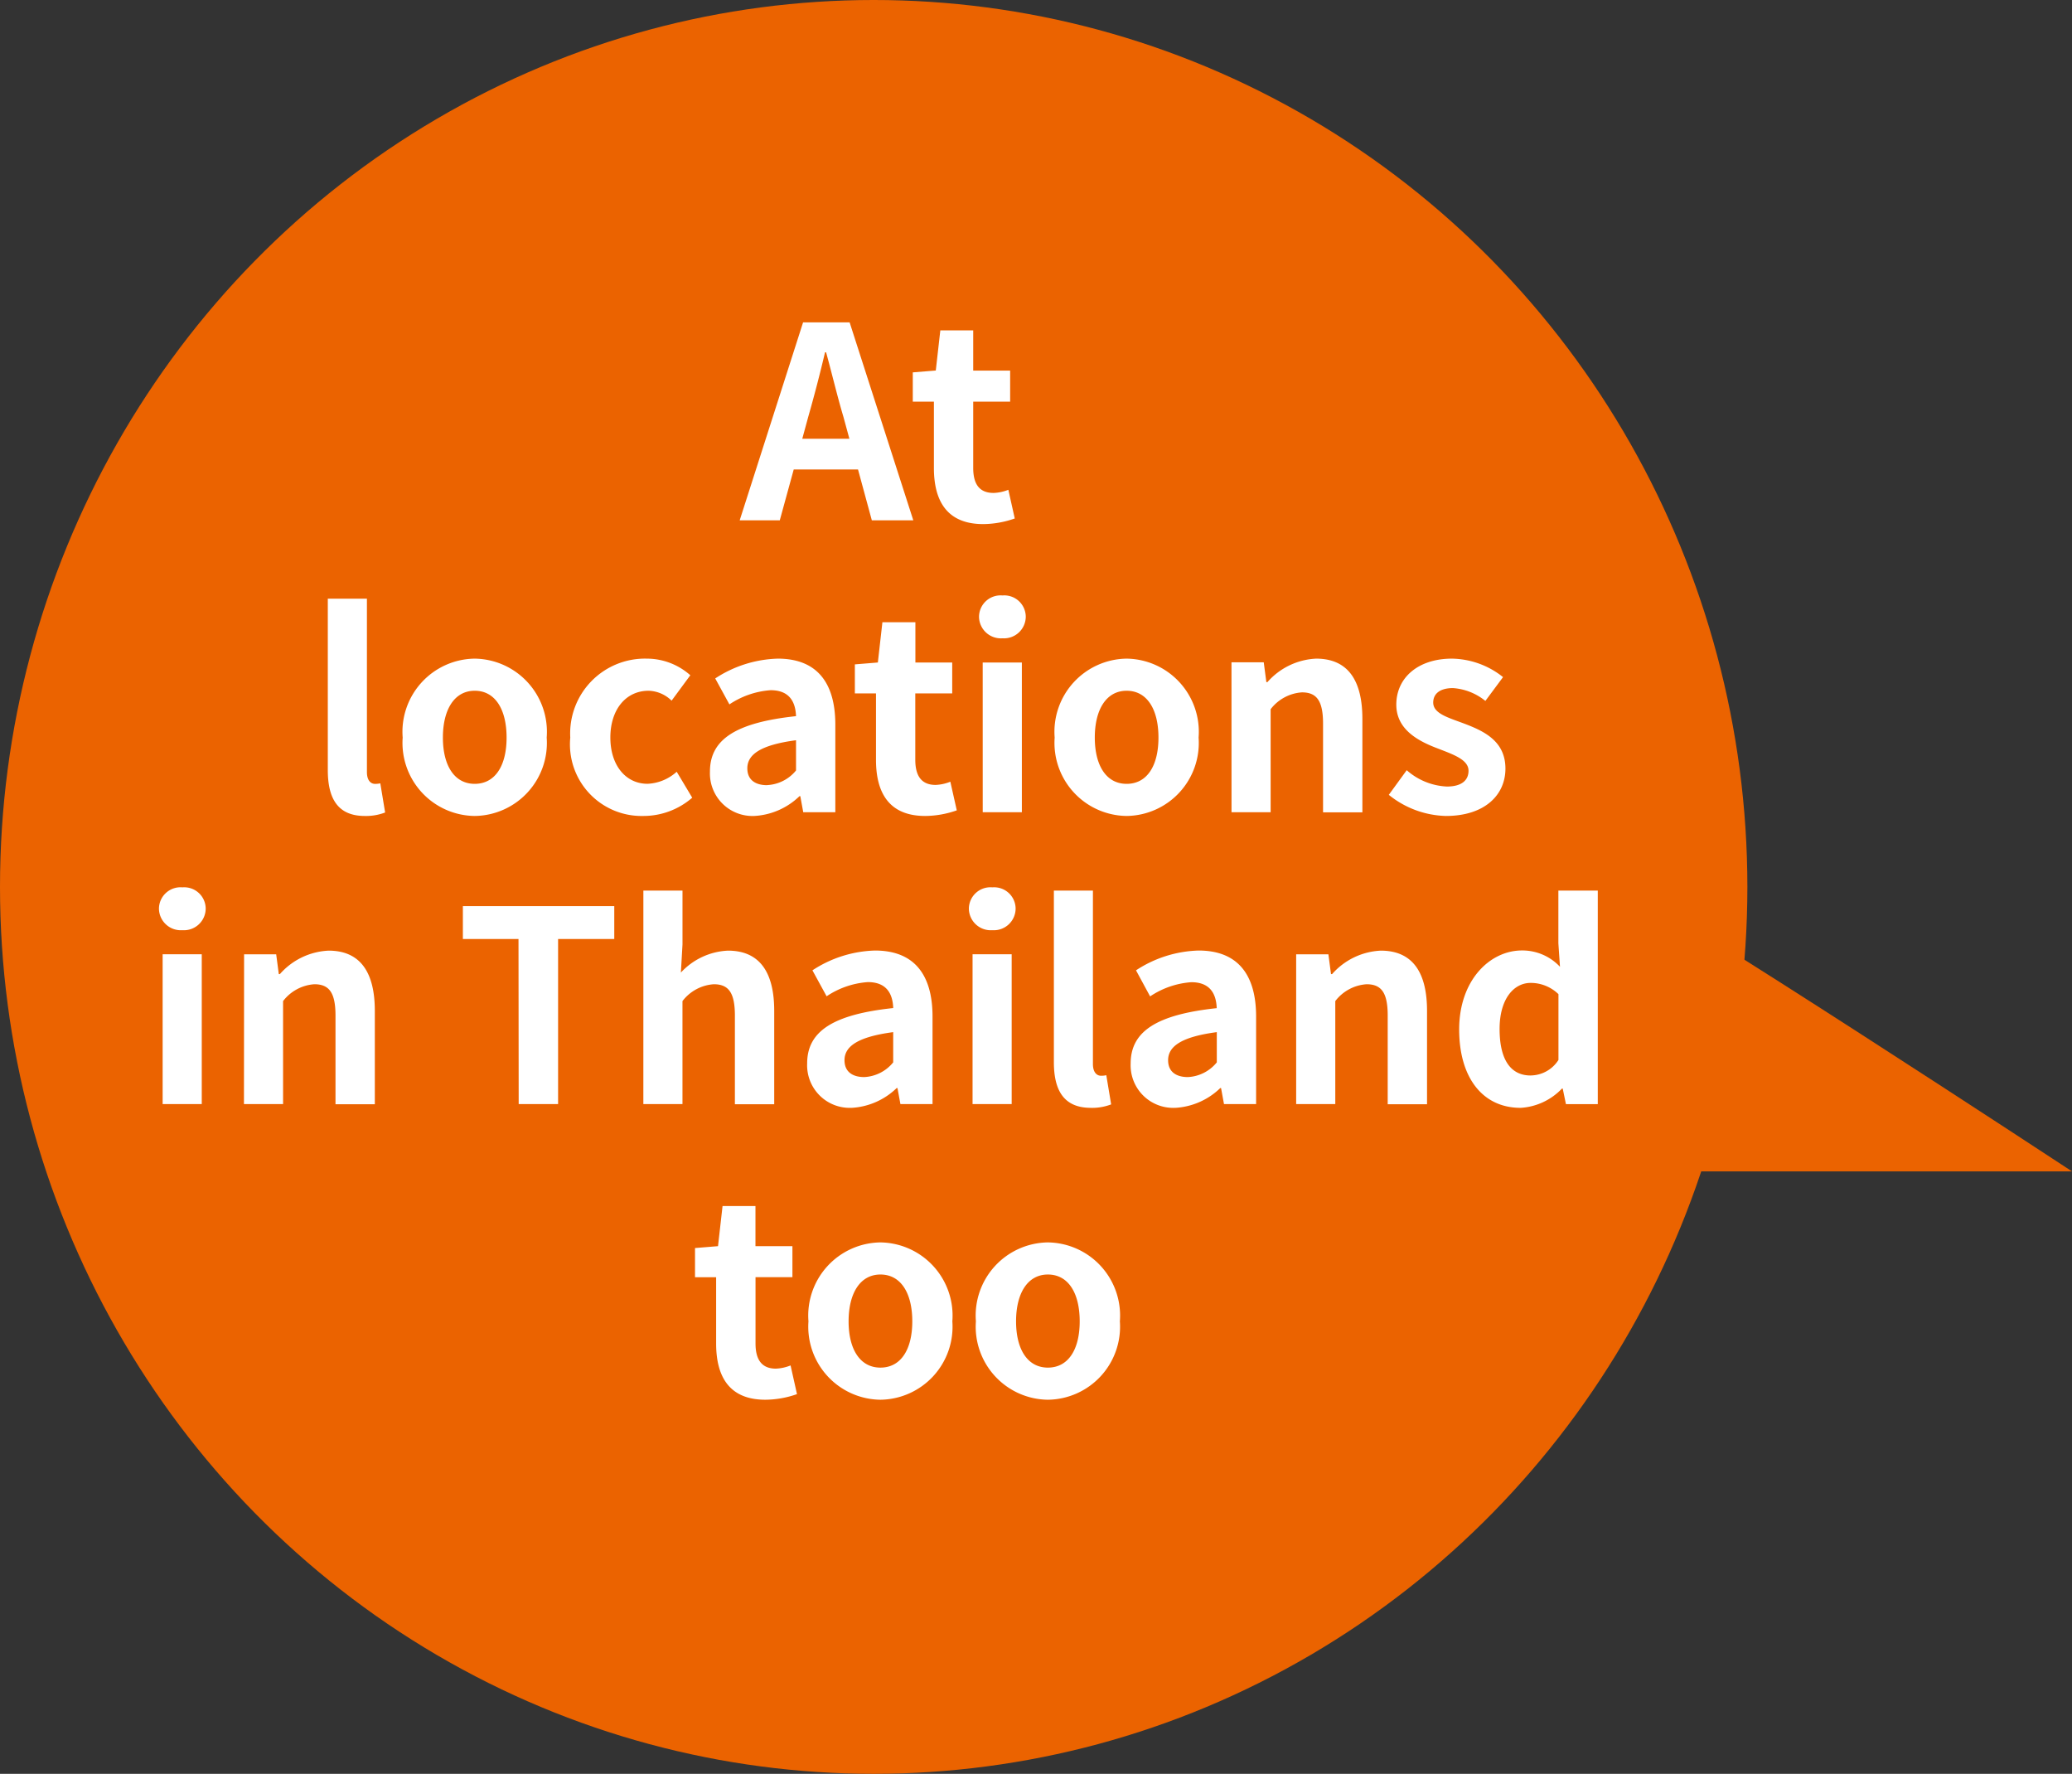 <svg xmlns="http://www.w3.org/2000/svg" width="79.447" height="68" viewBox="0 0 79.447 68">
  <rect x="0" y="0" width="79.447" height="68" fill="#333333" stroke="none"/>
  <g id="Group_9" data-name="Group 9" transform="translate(-1345 -1095)">
    <g id="グループ_121" data-name="グループ 121" transform="translate(1345.167 1095.5)">
      <ellipse id="楕円形_6" data-name="楕円形 6" cx="33.5" cy="34" rx="33.5" ry="34" transform="translate(-0.167 -0.5)" fill="#eb6300"/>
      <path id="パス_504" data-name="パス 504" d="M162.346,369.748c1.231.386,17.218,10.884,17.218,10.884H160.571Z" transform="translate(-100.284 -336.227)" fill="#eb6300"/>
    </g>
    <g id="Group_8" data-name="Group 8" transform="translate(-65.743 -41.513)">
      <path id="Path_79" data-name="Path 79" d="M-6.237-3.678l.226-.831c.226-.79.451-1.651.646-2.482h.041c.226.821.431,1.692.667,2.482l.226.831ZM-3.57-.55h1.59L-4.422-8.14H-6.206L-8.637-.55H-7.1L-6.565-2.5H-4.1ZM.7-.406a3.712,3.712,0,0,0,1.21-.215l-.246-1.1A1.678,1.678,0,0,1,1.1-1.6C.584-1.6.317-1.9.317-2.56V-5.1H1.733v-1.19H.317V-7.832H-.944l-.174,1.539L-2-6.222V-5.1h.81V-2.56C-1.191-1.268-.667-.406.7-.406ZM-23.012,10.783a2.053,2.053,0,0,0,.78-.133l-.185-1.118a.85.85,0,0,1-.205.021c-.144,0-.308-.113-.308-.451V2.454h-1.5V9.029C-24.428,10.1-24.058,10.783-23.012,10.783Zm4.216,0a2.8,2.8,0,0,0,2.759-3.005A2.805,2.805,0,0,0-18.8,4.752a2.805,2.805,0,0,0-2.759,3.026A2.8,2.8,0,0,0-18.8,10.783Zm0-1.231c-.78,0-1.221-.7-1.221-1.774s.441-1.795,1.221-1.795,1.221.708,1.221,1.795S-18.017,9.552-18.8,9.552Zm6.462,1.231a2.85,2.85,0,0,0,1.877-.7l-.595-.995a1.784,1.784,0,0,1-1.118.462c-.831,0-1.426-.7-1.426-1.774S-13,5.983-12.13,5.983a1.311,1.311,0,0,1,.882.38l.718-.974A2.511,2.511,0,0,0-12.2,4.752a2.868,2.868,0,0,0-2.933,3.026A2.745,2.745,0,0,0-12.335,10.783Zm4.257,0a2.7,2.7,0,0,0,1.733-.759h.031l.113.615H-4.97V7.285c0-1.662-.749-2.533-2.205-2.533a4.589,4.589,0,0,0-2.4.759l.544.995a3.245,3.245,0,0,1,1.58-.544c.708,0,.954.431.974.995-2.308.246-3.3.892-3.3,2.123A1.632,1.632,0,0,0-8.078,10.783Zm.492-1.18c-.441,0-.759-.195-.759-.646,0-.513.472-.892,1.867-1.077V9.039A1.523,1.523,0,0,1-7.586,9.6Zm6.062,1.18a3.712,3.712,0,0,0,1.21-.215L-.56,9.47a1.678,1.678,0,0,1-.564.123c-.513,0-.78-.308-.78-.964V6.085H-.488V4.9H-1.9V3.357H-3.165L-3.339,4.9l-.882.072V6.085h.81V8.629C-3.411,9.921-2.888,10.783-1.524,10.783Zm2.205-.144h1.5V4.9H.681ZM1.44,3.972a.835.835,0,0,0,.892-.821.823.823,0,0,0-.892-.821.826.826,0,0,0-.9.821A.838.838,0,0,0,1.44,3.972ZM6.2,10.783A2.8,2.8,0,0,0,8.959,7.778,2.805,2.805,0,0,0,6.2,4.752,2.805,2.805,0,0,0,3.44,7.778,2.8,2.8,0,0,0,6.2,10.783Zm0-1.231c-.78,0-1.221-.7-1.221-1.774S5.42,5.983,6.2,5.983,7.42,6.691,7.42,7.778,6.979,9.552,6.2,9.552Zm4.021,1.087h1.5V6.691a1.65,1.65,0,0,1,1.2-.646c.564,0,.81.318.81,1.2v3.4h1.508V7.06c0-1.446-.533-2.308-1.774-2.308a2.647,2.647,0,0,0-1.867.9h-.041l-.1-.759H10.22Zm8.216.144c1.5,0,2.287-.81,2.287-1.815,0-1.067-.841-1.446-1.6-1.733-.605-.226-1.169-.38-1.169-.8,0-.328.246-.554.759-.554a2.211,2.211,0,0,1,1.241.492l.677-.913a3.215,3.215,0,0,0-1.959-.708c-1.292,0-2.133.728-2.133,1.764,0,.954.841,1.395,1.569,1.672.605.236,1.2.431,1.2.862,0,.359-.256.605-.831.605a2.494,2.494,0,0,1-1.539-.626l-.687.944A3.619,3.619,0,0,0,18.436,10.783Zm-49.2,11.046h1.5V16.085h-1.5Zm.759-6.667a.835.835,0,0,0,.892-.821.823.823,0,0,0-.892-.821.826.826,0,0,0-.9.821A.838.838,0,0,0-30.007,15.162Zm2.359,6.667h1.5V17.88a1.65,1.65,0,0,1,1.2-.646c.564,0,.81.318.81,1.2v3.4h1.508v-3.58c0-1.446-.533-2.308-1.774-2.308a2.647,2.647,0,0,0-1.867.9h-.041l-.1-.759h-1.231Zm10.534,0H-15.6V15.5h2.154V14.239h-5.805V15.5h2.133Zm4.78,0h1.5V17.88a1.65,1.65,0,0,1,1.2-.646c.564,0,.81.318.81,1.2v3.4h1.508v-3.58c0-1.446-.533-2.308-1.774-2.308a2.614,2.614,0,0,0-1.805.841l.062-1.077V13.644h-1.5Zm7.98.144a2.7,2.7,0,0,0,1.733-.759h.031l.113.615h1.231V18.475c0-1.662-.749-2.533-2.205-2.533a4.589,4.589,0,0,0-2.4.759l.544.995a3.245,3.245,0,0,1,1.58-.544c.708,0,.954.431.974.995-2.308.246-3.3.892-3.3,2.123A1.632,1.632,0,0,0-4.355,21.972Zm.492-1.18c-.441,0-.759-.195-.759-.646,0-.513.472-.892,1.867-1.077v1.159A1.523,1.523,0,0,1-3.863,20.793ZM.292,21.829h1.5V16.085H.292Zm.759-6.667a.835.835,0,0,0,.892-.821.823.823,0,0,0-.892-.821.826.826,0,0,0-.9.821A.838.838,0,0,0,1.051,15.162Zm3.775,6.811a2.053,2.053,0,0,0,.78-.133L5.42,20.721a.85.85,0,0,1-.205.021c-.144,0-.308-.113-.308-.451V13.644H3.41v6.575C3.41,21.285,3.779,21.972,4.825,21.972Zm3.231,0a2.7,2.7,0,0,0,1.733-.759H9.82l.113.615h1.231V18.475c0-1.662-.749-2.533-2.205-2.533a4.589,4.589,0,0,0-2.4.759L7.1,17.7a3.245,3.245,0,0,1,1.58-.544c.708,0,.954.431.974.995-2.308.246-3.3.892-3.3,2.123A1.632,1.632,0,0,0,8.056,21.972Zm.492-1.18c-.441,0-.759-.195-.759-.646,0-.513.472-.892,1.867-1.077v1.159A1.523,1.523,0,0,1,8.548,20.793ZM12.7,21.829h1.5V17.88a1.65,1.65,0,0,1,1.2-.646c.564,0,.81.318.81,1.2v3.4h1.508v-3.58c0-1.446-.533-2.308-1.774-2.308a2.647,2.647,0,0,0-1.867.9h-.041l-.1-.759H12.7Zm8.6.144a2.382,2.382,0,0,0,1.59-.738h.031l.123.595h1.221V13.644H22.754v2.021l.062.9a1.977,1.977,0,0,0-1.456-.626c-1.241,0-2.41,1.149-2.41,3.026S19.872,21.972,21.3,21.972Zm.39-1.241c-.759,0-1.19-.595-1.19-1.785,0-1.149.544-1.764,1.19-1.764a1.526,1.526,0,0,1,1.067.431v2.523A1.278,1.278,0,0,1,21.687,20.731Zm-29.34,12.43a3.712,3.712,0,0,0,1.21-.215l-.246-1.1a1.678,1.678,0,0,1-.564.123c-.513,0-.78-.308-.78-.964V28.464h1.415v-1.19H-8.032V25.736H-9.294l-.174,1.539-.882.072v1.118h.81v2.544C-9.54,32.3-9.017,33.162-7.652,33.162Zm4.41,0A2.8,2.8,0,0,0-.483,30.157a2.805,2.805,0,0,0-2.759-3.026A2.805,2.805,0,0,0-6,30.157,2.8,2.8,0,0,0-3.242,33.162Zm0-1.231c-.78,0-1.221-.7-1.221-1.774s.441-1.795,1.221-1.795,1.221.708,1.221,1.795S-2.462,31.931-3.242,31.931Zm6.421,1.231a2.8,2.8,0,0,0,2.759-3.005,2.805,2.805,0,0,0-2.759-3.026A2.805,2.805,0,0,0,.42,30.157,2.8,2.8,0,0,0,3.179,33.162Zm0-1.231c-.78,0-1.221-.7-1.221-1.774s.441-1.795,1.221-1.795S4.4,29.069,4.4,30.157,3.958,31.931,3.179,31.931Z" transform="translate(1447.742 1157.01)" fill="#fff"/>
    </g>
  </g>
</svg>
